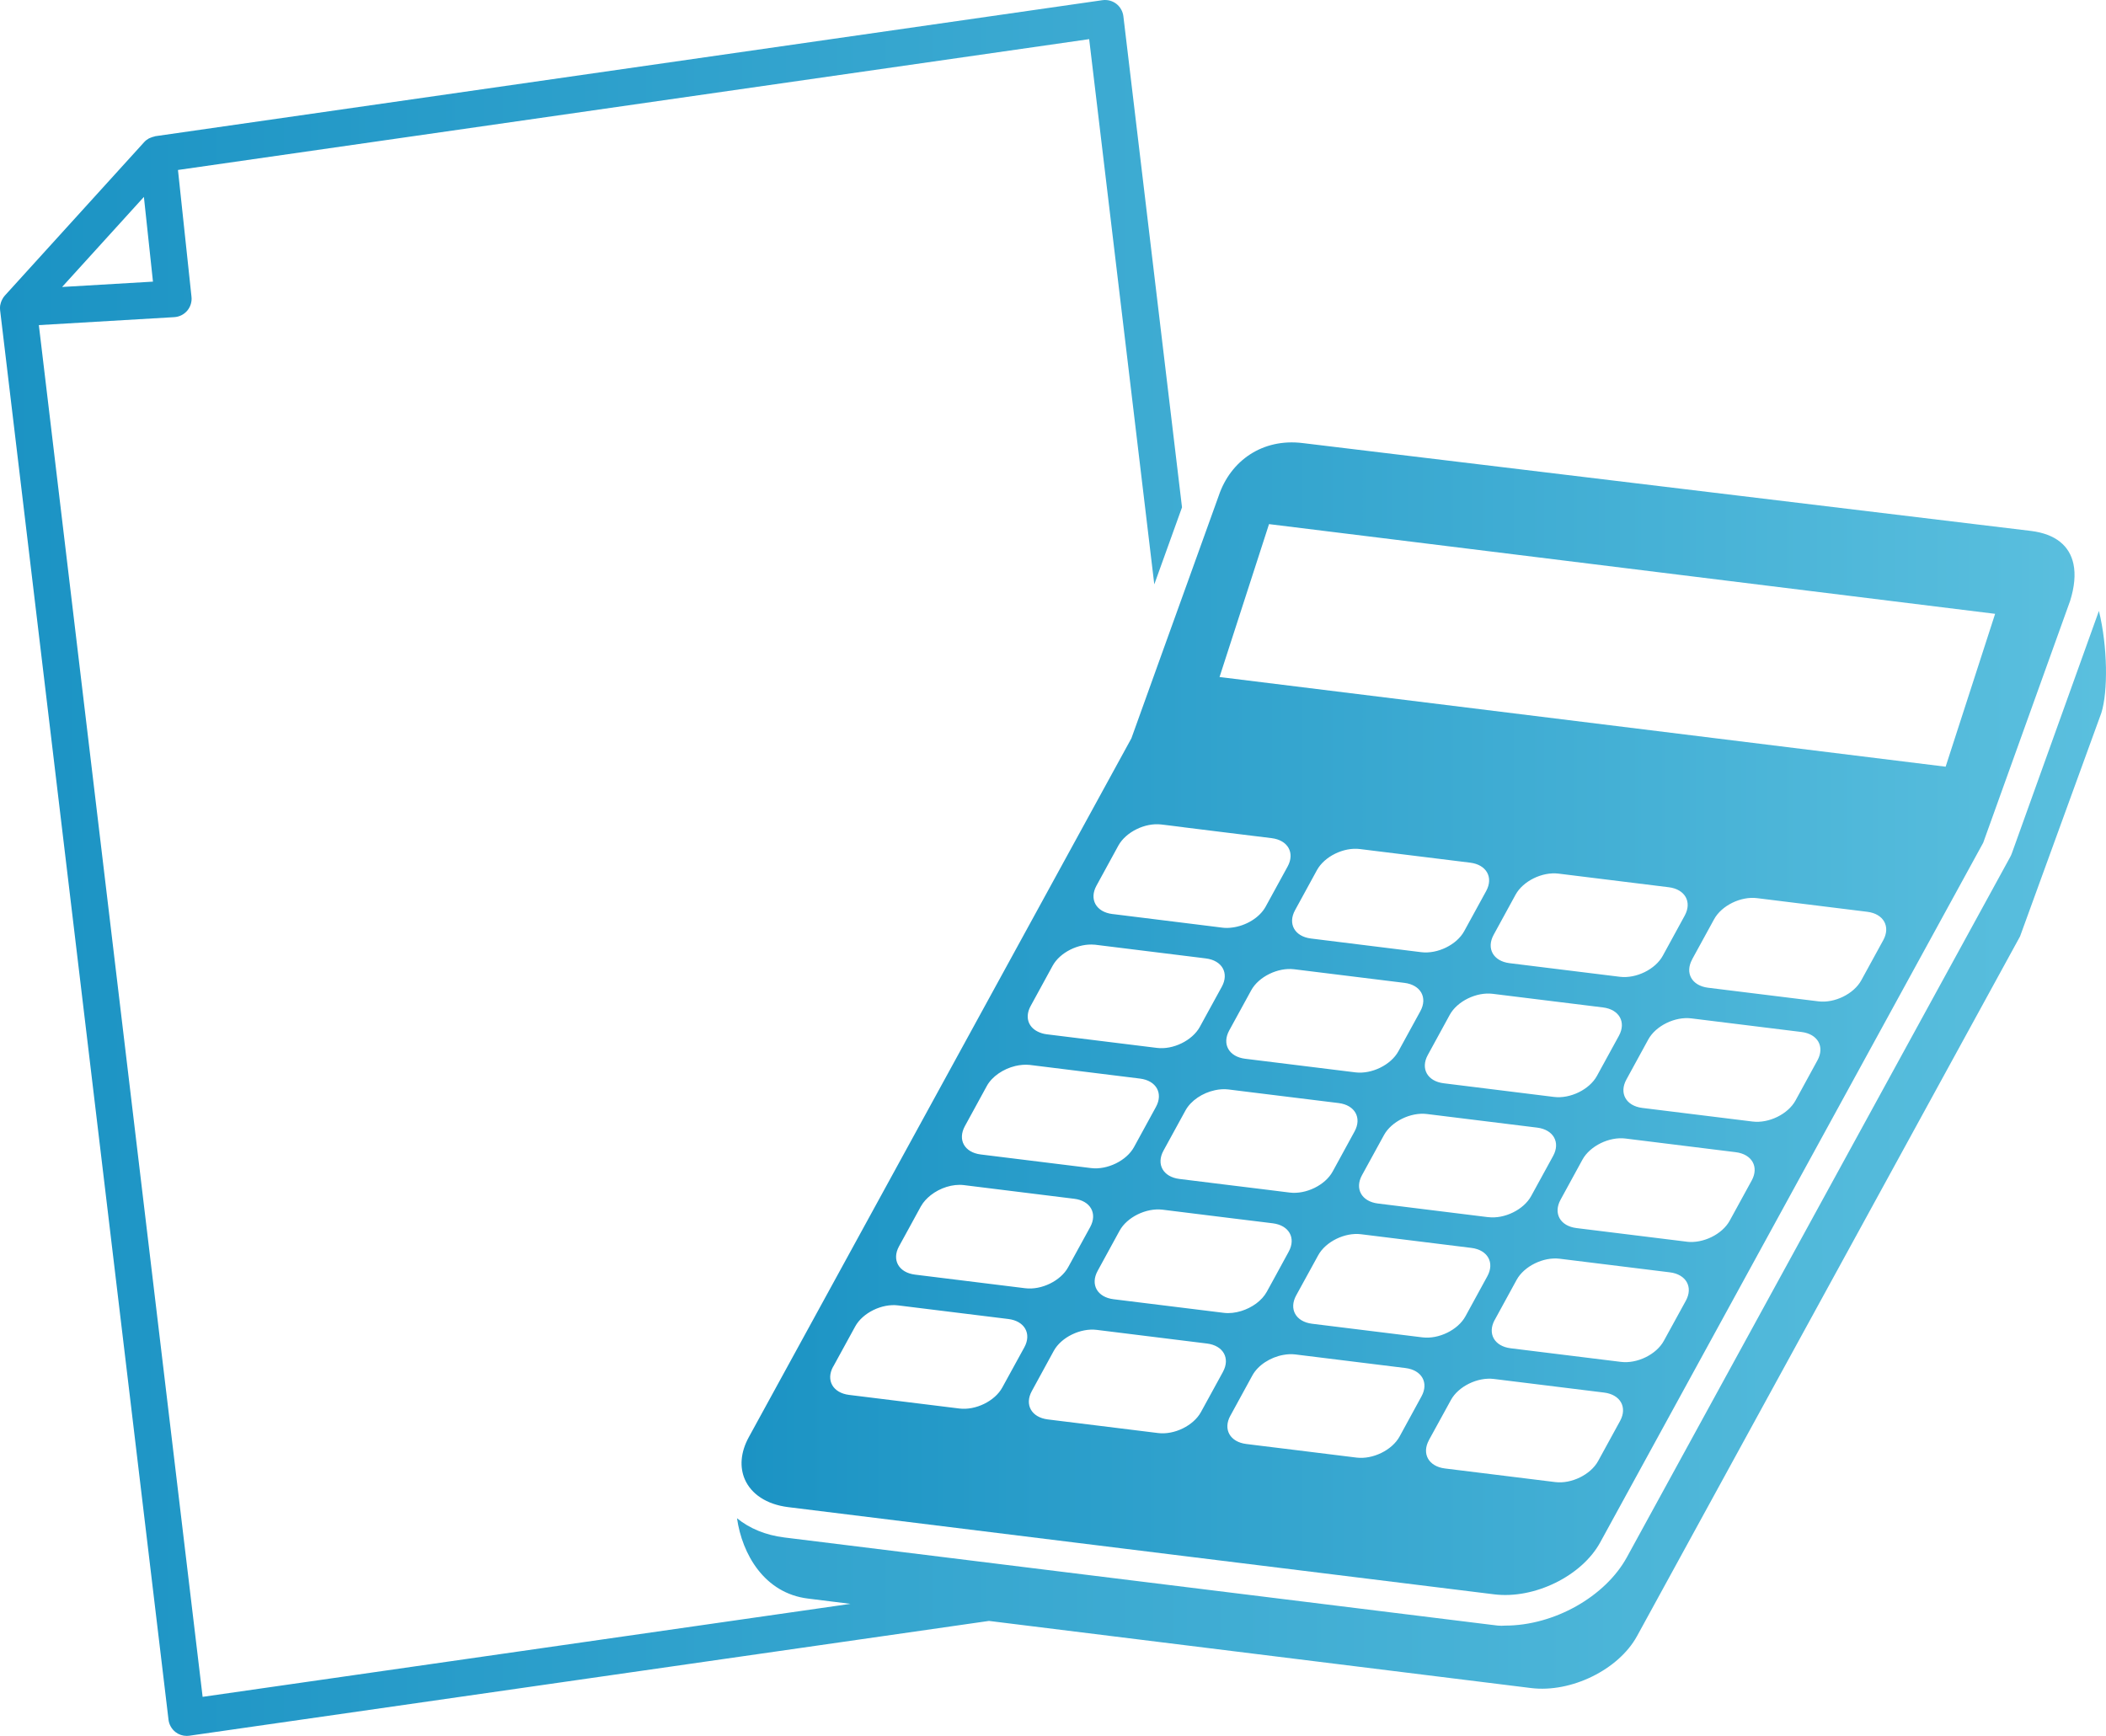 <?xml version="1.0" encoding="UTF-8"?><svg id="_レイヤー_2" xmlns="http://www.w3.org/2000/svg" width="169.66mm" height="139.86mm" xmlns:xlink="http://www.w3.org/1999/xlink" viewBox="0 0 480.92 396.45"><defs><linearGradient id="_名称未設定グラデーション_15" x1="0" y1="198.23" x2="480.92" y2="198.23" gradientUnits="userSpaceOnUse"><stop offset="0" stop-color="#1b93c4"/><stop offset="1" stop-color="#5abfde"/></linearGradient><linearGradient id="_名称未設定グラデーション_15-2" x1="169.33" y1="232.65" x2="473.73" y2="232.65" xlink:href="#_名称未設定グラデーション_15"/></defs><g id="_レイヤー_1-2"><path d="m479.3,139.53l-19.86,55.3c-.12.34-.27.68-.45.99l-87.46,159.79c-4.95,9.06-16.66,15.65-27.82,15.65-1.16.12-2.28-.07-3.38-.21l-64.74-8-31.67-3.91-64.82-8.01c-4.25-.52-7.95-2.06-10.8-4.39,1.16,8.16,6.23,17.15,16.25,18.35l9.65,1.2-147.93,21.24L8.87,74.25l30.93-1.82c1.15-.07,2.21-.6,2.96-1.48.73-.87,1.09-2.01.97-3.15l-3.09-28.98L248.72,8.94l14.87,124.52,6.33-17.59-13.39-112.17c-.14-1.12-.72-2.14-1.61-2.83-.9-.69-2.03-.98-3.15-.83L35.44,31.11c-.07,0-.12.05-.19.07-.31.06-.61.16-.9.29-.12.05-.25.09-.36.15-.4.22-.75.49-1.06.83L1.09,67.52c-.26.28-.45.6-.61.92-.06.1-.1.19-.14.29-.11.26-.19.54-.25.81-.01.09-.04.17-.06.26-.04.34-.05.68-.01,1.02l38.46,321.93c.13,1.12.72,2.14,1.6,2.83.74.57,1.63.87,2.56.87.19,0,.4-.01.59-.04l182.61-26.22,123.78,15.33c9.15,1.13,20-4.18,24.21-11.87l87.46-159.79,18.57-51.05c1.52-4.81,1.46-15.1-.56-23.29ZM32.86,44.97l2.07,19.35-20.75,1.22,18.68-20.57Z" style="fill:url(#_名称未設定グラデーション_15);"/><path d="m258.36,168.62l-87.37,159.61c-1.92,3.51-2.1,6.9-.89,9.66,1.45,3.29,4.89,5.69,9.87,6.31l90.29,11.16,27.4,3.38,43.55,5.38c9.17,1.13,20.01-4.18,24.21-11.87l87.46-159.78,19.85-55.25c.99-3.16,1.27-6.03.75-8.45-.87-4.05-3.99-6.82-9.73-7.52l-166.27-20.06c-9.17-1.13-16.46,4-19.17,12.01l-6.53,18.14-6.34,17.59-7.08,19.69Zm197.24-28.43l-11.3,34.91-164.83-20.36-.98-.12,11.3-34.92,25.86,3.19,139.95,17.3Zm-265.33,171.92l5.02-9.17c1.7-3.12,6.1-5.27,9.8-4.81l25.19,3.11c3.71.46,5.34,3.36,3.63,6.47l-5.03,9.17c-1.7,3.11-6.09,5.26-9.8,4.8l-25.19-3.11c-3.7-.46-5.34-3.35-3.64-6.46Zm59.91-96.34l23.61,2.92,1.58.2c3.72.46,5.34,3.35,3.64,6.46l-3.64,6.64-1.38,2.53c-1.71,3.11-6.1,5.27-9.81,4.8l-25.19-3.11c-.78-.1-1.43-.32-2.02-.61-2.21-1.09-2.96-3.4-1.61-5.86l5.01-9.17c1.66-3.05,5.9-5.16,9.57-4.82.08,0,.16,0,.24.01Zm136.03,16.81l25.18,3.11c3.72.46,5.34,3.35,3.64,6.47l-5.01,9.17c-1.71,3.12-6.1,5.27-9.81,4.81l-25.19-3.11c-3.7-.46-5.33-3.36-3.63-6.47l5.01-9.17c1.71-3.12,6.09-5.26,9.81-4.81Zm.2-13.48l5.02-9.17c1.71-3.12,6.09-5.27,9.8-4.81l25.19,3.12c3.71.46,5.34,3.36,3.64,6.47l-5.02,9.17c-1.7,3.11-6.09,5.27-9.8,4.81l-25.19-3.11c-3.7-.46-5.34-3.35-3.63-6.47Zm-106.94,80.73l-25.19-3.11c-3.71-.46-5.34-3.35-3.63-6.47l5.01-9.17c1.7-3.11,6.09-5.26,9.81-4.81l15.41,1.91,8.56,1.05,1.21.15c3.72.46,5.34,3.36,3.64,6.47l-3.32,6.09-1.69,3.08c-1.12,2.04-3.38,3.64-5.85,4.4-1.31.4-2.68.57-3.96.41Zm-.2,13.48l-5.02,9.17c-1.7,3.11-6.09,5.27-9.81,4.8l-25.18-3.11c-3.72-.47-5.34-3.36-3.64-6.47l5.01-9.18c1.7-3.11,6.1-5.26,9.81-4.8l25.19,3.12c3.71.46,5.34,3.35,3.64,6.46Zm-58.94-56.11l5.01-9.17c1.21-2.21,3.78-3.91,6.49-4.57,1.1-.26,2.24-.37,3.32-.25l25.18,3.12c3.72.46,5.34,3.36,3.64,6.47l-5.01,9.17c-1.7,3.11-6.1,5.26-9.81,4.8l-25.19-3.11c-1.87-.23-3.21-1.08-3.86-2.26-.64-1.17-.61-2.65.23-4.2Zm60.64,66.11l4.36-7.98.65-1.19c1.29-2.37,4.14-4.18,7.07-4.7.92-.17,1.85-.22,2.74-.11l25.18,3.11c3.72.47,5.34,3.36,3.64,6.46l-5.01,9.18c-1.71,3.11-6.1,5.26-9.81,4.81l-14.15-1.75-8.56-1.05-2.49-.31c-3.71-.46-5.34-3.35-3.63-6.46Zm43.85-17.88l-25.2-3.11c-3.71-.46-5.34-3.35-3.63-6.47l5.03-9.17c1.7-3.11,6.09-5.27,9.8-4.8l25.19,3.12c3.71.46,5.34,3.35,3.64,6.46l-5.01,9.17c-1.71,3.11-6.1,5.26-9.81,4.8Zm15.02-27.45l-25.19-3.12c-3.7-.46-5.34-3.35-3.63-6.47l5.02-9.16c1.71-3.12,6.1-5.26,9.8-4.81l25.19,3.11c3.7.46,5.34,3.35,3.64,6.46l-5.02,9.17c-1.71,3.12-6.1,5.27-9.81,4.81Zm1.49,23.47l5.01-9.17c1.71-3.11,6.11-5.26,9.81-4.81l25.19,3.11c3.7.46,5.34,3.35,3.64,6.47l-5.03,9.17c-1.7,3.12-6.09,5.27-9.8,4.81l-25.19-3.11c-3.71-.46-5.34-3.35-3.64-6.47Zm43.85-17.87l-25.18-3.11c-3.72-.46-5.34-3.35-3.64-6.47l5.01-9.17c1.71-3.11,6.11-5.27,9.81-4.81l25.19,3.12c3.71.46,5.35,3.36,3.64,6.47l-5.02,9.17c-1.71,3.12-6.09,5.26-9.81,4.81Zm-.46-74.48l-5.01,9.17c-1.7,3.12-6.1,5.27-9.81,4.81l-25.19-3.11c-3.71-.46-5.33-3.36-3.63-6.47l5.01-9.17c1.7-3.11,6.09-5.27,9.81-4.81l25.18,3.11c3.72.46,5.34,3.35,3.64,6.47Zm-43.85,17.87l25.19,3.11c3.7.46,5.34,3.36,3.63,6.47l-5.02,9.17c-1.71,3.11-6.09,5.26-9.81,4.8l-25.18-3.12c-3.72-.45-5.34-3.35-3.63-6.46l5.01-9.17c1.7-3.11,6.1-5.26,9.81-4.8Zm-1.49-23.48l-5.02,9.17c-1.7,3.11-6.09,5.26-9.81,4.8l-25.18-3.12c-3.72-.46-5.34-3.35-3.64-6.46l5.01-9.17c1.71-3.11,6.1-5.27,9.81-4.8l25.19,3.11c3.71.46,5.34,3.36,3.64,6.47Zm-43.86,17.87l25.19,3.11c3.71.46,5.34,3.35,3.64,6.46l-5.02,9.17c-1.71,3.12-6.1,5.26-9.8,4.81l-24.54-3.03-.65-.08c-3.71-.46-5.34-3.35-3.64-6.46l2.88-5.26,2.14-3.91c1.7-3.11,6.09-5.26,9.8-4.81Zm-15.02,27.45l5.4.67,19.79,2.44c3.71.46,5.34,3.36,3.64,6.47l-5.01,9.17c-1.7,3.11-6.1,5.26-9.81,4.8l-5.95-.74-8.56-1.05-10.68-1.32c-3.71-.46-5.34-3.35-3.63-6.47l5.02-9.17c1.24-2.27,3.91-4.02,6.71-4.62,1.04-.23,2.09-.3,3.09-.18Zm-70.18,26.66c.52-.94,1.31-1.78,2.22-2.51,2.11-1.66,5-2.62,7.59-2.3l25.19,3.12c3.7.46,5.33,3.35,3.63,6.46l-5.03,9.17c-1.7,3.11-6.09,5.26-9.8,4.8l-25.18-3.11c-3.72-.47-5.34-3.36-3.64-6.47l2.04-3.72,2.97-5.44Zm115.98,53.43l5.03-9.17c1.7-3.11,6.09-5.26,9.8-4.8l25.19,3.11c3.71.46,5.34,3.36,3.64,6.47l-5.02,9.17c-1.71,3.11-6.1,5.26-9.8,4.8l-25.19-3.11c-3.7-.46-5.34-3.35-3.64-6.47Zm-56.07-139.97l8.56,1.06,11.61,1.43c3.71.46,5.34,3.36,3.64,6.47l-5.02,9.17c-1.38,2.52-4.5,4.38-7.62,4.77-.74.1-1.47.13-2.18.04l-6.34-.79-18.4-2.28-.46-.05c-3.71-.46-5.34-3.36-3.64-6.47l5.01-9.17c1.72-3.11,6.1-5.26,9.81-4.81l2.09.25,2.94.37Z" style="fill:url(#_名称未設定グラデーション_15-2);"/></g></svg>
